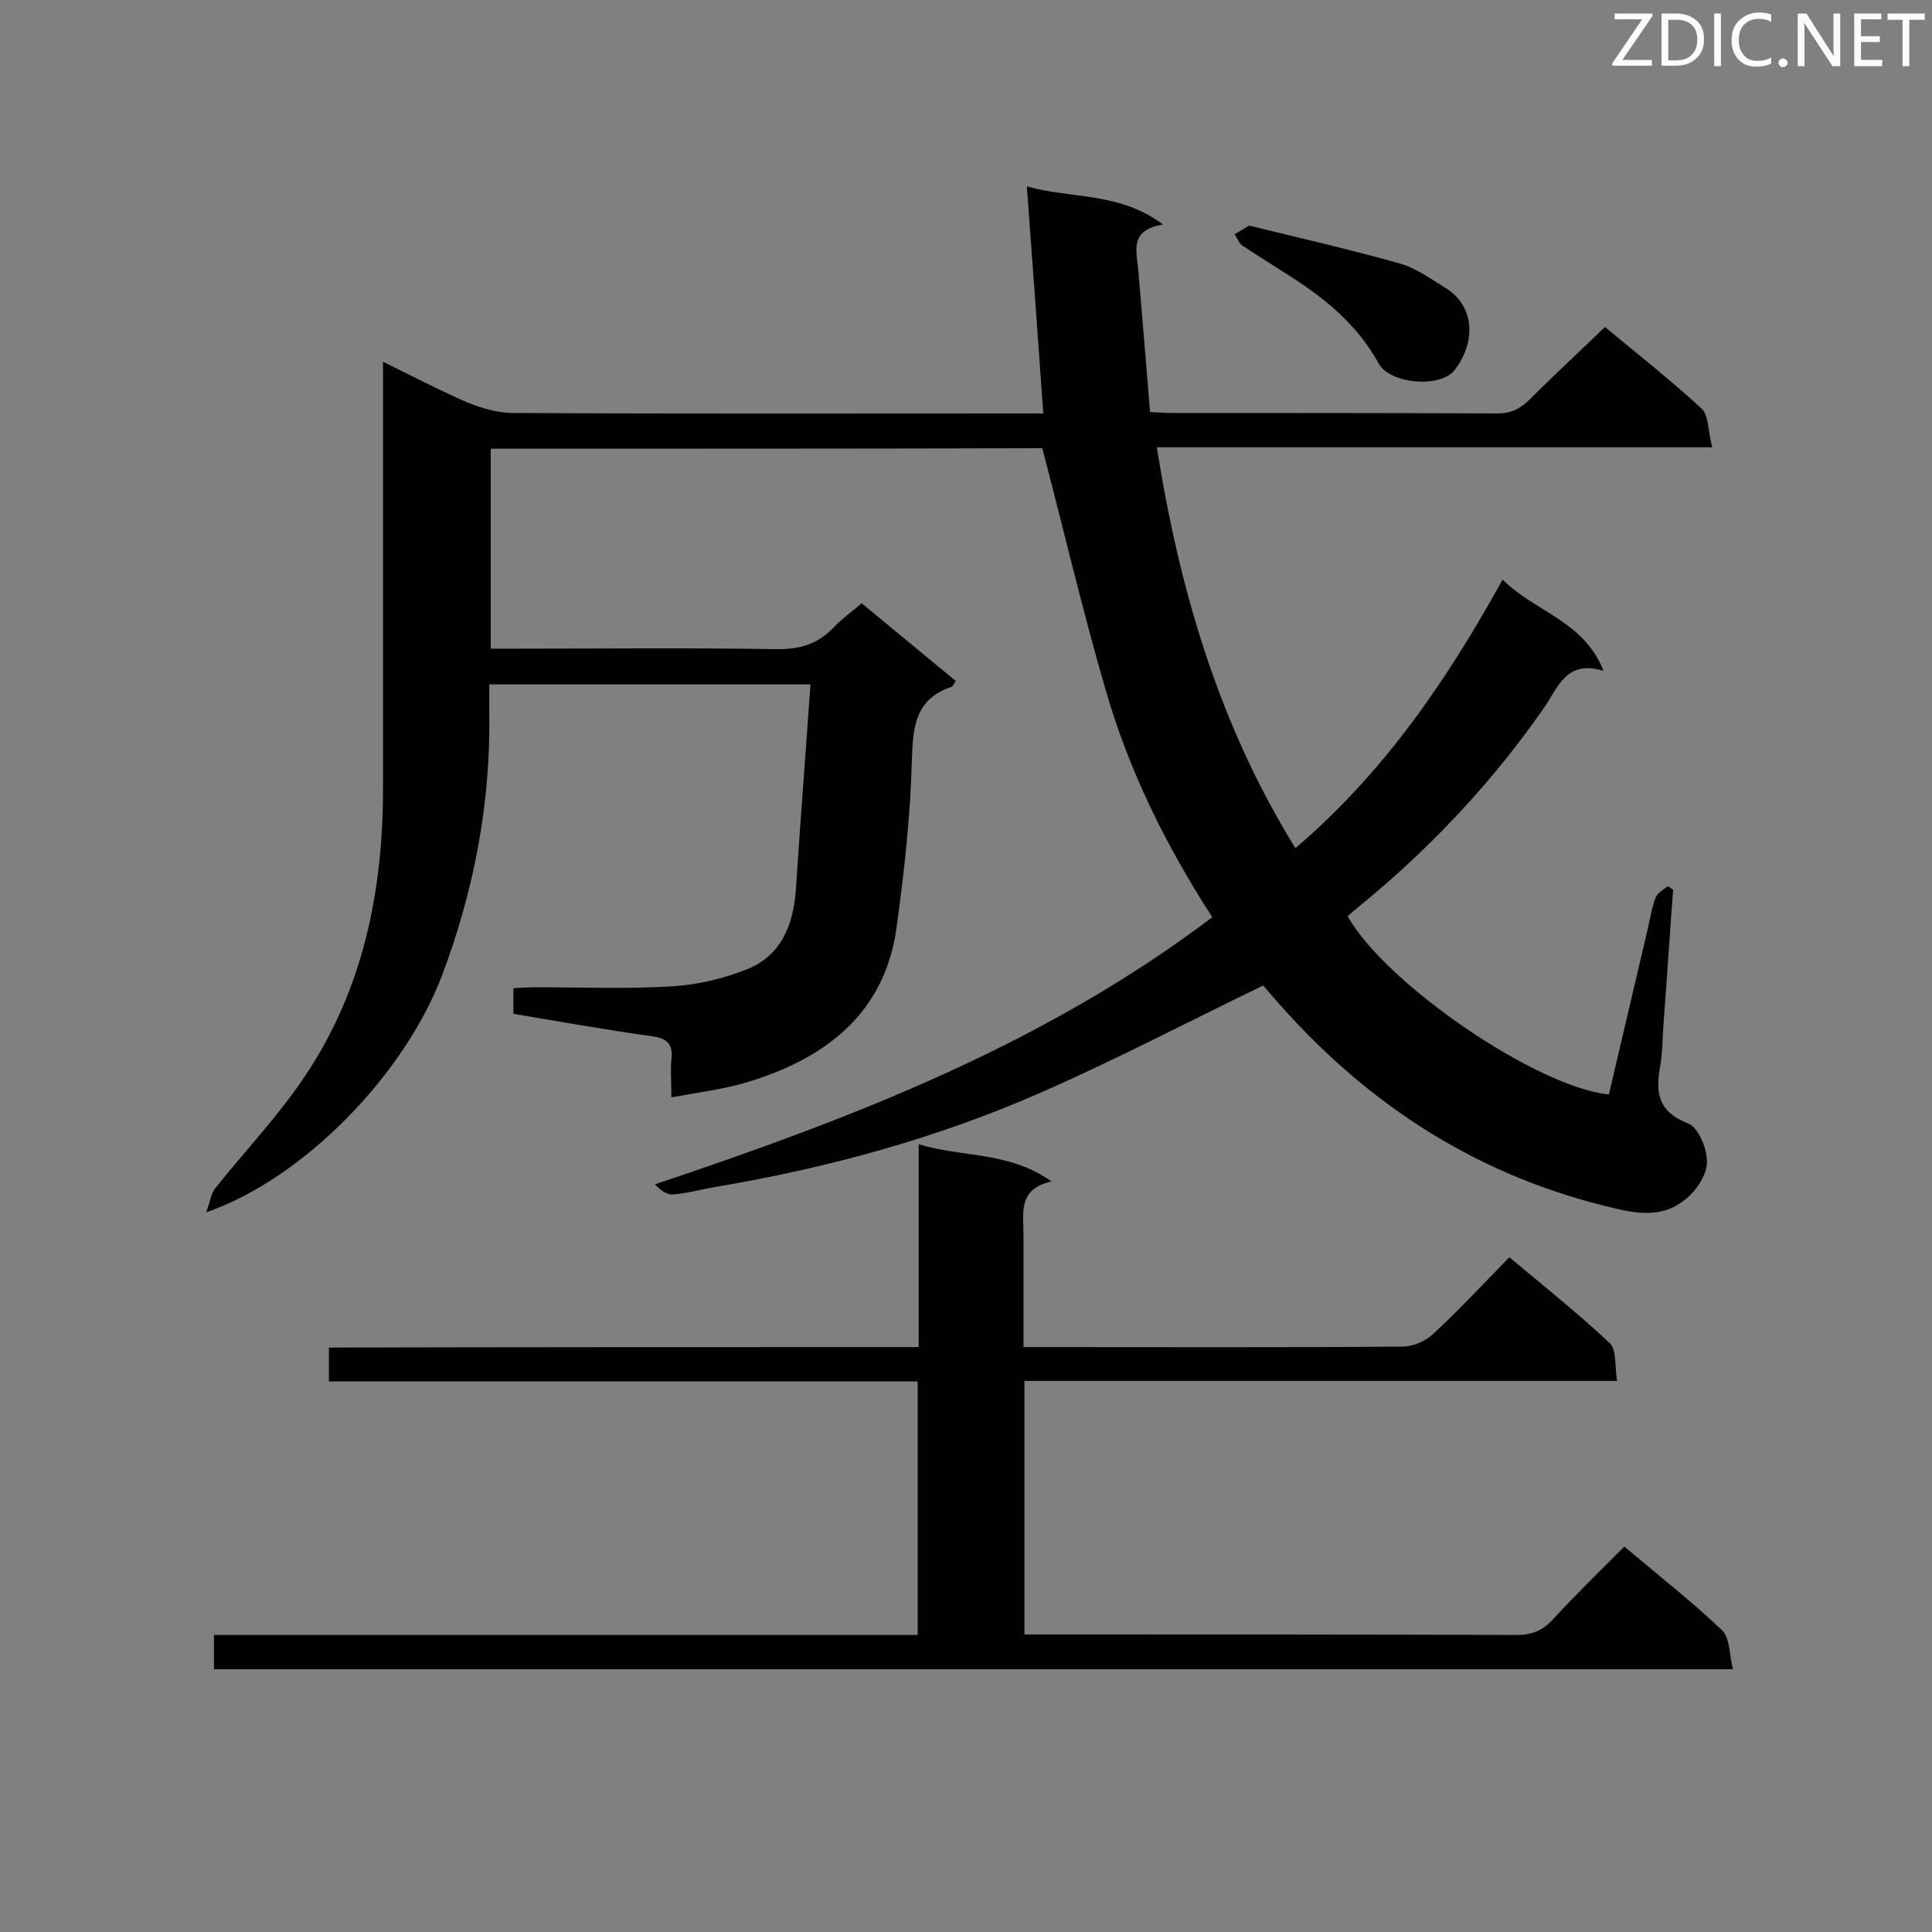 <svg enable-background="new 0 0 400 400" viewBox="0 0 400 400" xmlns="http://www.w3.org/2000/svg"><rect x="0" y="0" width="400" height="400" fill="#808080" stroke="none"/><path d="m101.6 92.9v41.4h4.9c18 0 36-.2 54 .1 4.8.1 8.7-.9 12.1-4.5 1.7-1.8 3.7-3.2 5.8-5 6.5 5.4 13 10.7 19.5 16.1-.4.5-.6 1.1-.9 1.2-7.4 2.5-8 8.1-8.2 15-.3 11.7-1.6 23.4-3.2 35-2.5 17.7-14.7 26.9-30.7 31.8-4.9 1.5-10 2.1-15.9 3.2 0-3.3-.2-5.6 0-7.8.4-3.4-1-4.5-4.3-4.9-9.4-1.3-18.8-3-28.4-4.6 0-1.7 0-3.3 0-5.3 1.6-.1 3.1-.2 4.6-.2 9.4 0 18.9.4 28.3-.2 5.2-.3 10.6-1.6 15.4-3.5 7.3-2.9 9.7-9.4 10.2-16.8.9-14 2-27.9 3-42.2-22.7 0-44.2 0-66.5 0v5.9c.3 18.8-3.2 36.9-9.8 54.4-7.8 20.5-28.6 42-48.8 49 .8-2.3 1-3.8 1.8-4.9 6.2-7.8 13.2-15.1 18.7-23.4 12-17.9 16.1-38.2 16.1-59.5 0-27.6 0-55.1 0-82.7 0-1.6 0-3.2 0-5.6 6.1 3 11.7 5.9 17.4 8.4 3 1.2 6.3 2.2 9.5 2.2 34.8.2 69.7.1 104.5.1h5.3c-1.1-15.6-2.2-30.8-3.4-47 9.3 2.6 19.2 1.1 28.2 7.9-7.2 1.1-5.4 5.7-5.1 9.8.8 9.5 1.6 19 2.4 29 1.6.1 3 .2 4.3.2 22.5 0 45 0 67.5.1 2.9 0 4.8-.9 6.8-2.9 5-5 10.2-9.8 15.6-15 6.6 5.5 13.5 10.9 20 16.9 1.5 1.4 1.3 4.7 2.2 8-19.8 0-38.7 0-57.7 0s-38 0-57.3 0c4.7 29.5 12.8 57.3 28.7 83 18.2-15.5 31.3-34.6 42.9-55.6 6.7 6.7 16.8 8.5 20.9 18.9-7.7-2.4-9.4 3.4-12.3 7.6-10 14.4-21.7 27.1-35.1 38.5-1.9 1.6-3.8 3.1-5.6 4.7 8 14.1 39.2 35.4 54.1 36.9 2.7-11.5 5.4-23 8.1-34.5.5-2.1.8-4.3 1.6-6.3.4-1 1.6-1.6 2.5-2.3.4.2.7.4 1.1.7-.7 9.3-1.3 18.7-2 28-.2 2.9-.2 5.8-.7 8.7-1 5.5-.3 9.3 5.8 11.7 2.2.8 4.1 5.6 3.9 8.3-.2 2.8-2.6 6.2-5.1 7.9-5 3.7-10.8 2.2-16.3.8-27.6-6.9-50.1-21.9-68.6-43.4-.7-.8-1.3-1.5-2-2.3-.2-.2-.5-.3.2.1-15.7 7.6-30.6 15.4-46.1 22.2-21.6 9.5-44.4 15.7-67.7 19.6-2.9.5-5.7 1.3-8.5 1.5-1.2.1-2.6-.9-3.7-2.1 40.9-13.7 80.5-28.9 115.4-55.3-9.6-14.8-17.3-30.4-22.1-47.1-4.8-16.5-8.7-33.2-13.1-50-37.6.1-75.7.1-114.2.1z" fill="#010101"/><path d="m190.2 278.9c0-14.1 0-27.7 0-42 9.1 2.8 18.6 1.4 27.5 7.7-7 1.6-5.8 6.5-5.8 10.9v23.4h4.8c24.5 0 49 .1 73.6-.1 2.2 0 4.8-1.1 6.4-2.6 5.4-5 10.4-10.4 15.8-15.9 7.3 6.1 14.3 11.7 20.8 17.8 1.4 1.4 1 4.7 1.5 7.8-41.3 0-81.9 0-122.7 0v52.5h4.5c32.5 0 65 0 97.5.1 3 0 5.2-.9 7.2-3 4.8-5.2 9.9-10.2 15-15.3 7.1 6 13.9 11.3 20.2 17.3 1.7 1.6 1.5 5.1 2.3 8.1-105.5 0-209.8 0-314.5 0 0-2.4 0-4.5 0-7.1h145.7c0-17.6 0-34.8 0-52.5-40.6 0-81.2 0-121.9 0 0-2.5 0-4.5 0-7 40.5-.1 81.1-.1 122.1-.1z" fill="#010101"/><path d="m258.6 46.7c10.2 2.5 20.7 4.9 31 7.8 3.4.9 6.4 3.1 9.5 5 6.5 3.9 6.4 11.6 2 17.2-3 3.7-13.4 2.8-15.7-1.5-3.7-6.8-9.2-11.8-15.4-16.1-4.1-2.8-8.5-5.4-12.7-8.2-.8-.5-1.1-1.6-1.7-2.4.8-.5 1.6-.9 3-1.8z" fill="#010101"/><g fill="#fcfbfa"><path d="m342.2 3.2-6.3 9.2h6.1v1.2h-8.2v-.5l6.2-9.1h-5.7v-1.2h7.8v.4z"/><path d="m344 13.7v-10.9h3.1c1.6 0 3 .5 4.1 1.4 1.1 1 1.6 2.2 1.6 3.9s-.5 3-1.6 4-2.5 1.5-4.2 1.5h-3zm1.4-9.6v8.4h1.6c1.4 0 2.5-.4 3.2-1.1.8-.8 1.2-1.8 1.2-3.2s-.4-2.4-1.2-3.1-1.8-1-3.1-1z"/><path d="m356.3 2.8v10.9h-1.4v-10.9z"/><path d="m366.6 13.2c-.8.4-1.8.6-3 .6-1.6 0-2.8-.5-3.7-1.5s-1.4-2.3-1.4-3.9c0-1.7.5-3.2 1.6-4.2s2.4-1.6 4-1.6c1 0 1.9.1 2.6.4v1.5c-.8-.4-1.6-.6-2.6-.6-1.2 0-2.2.4-3 1.2s-1.1 1.9-1.1 3.3c0 1.3.4 2.3 1.1 3.1s1.6 1.1 2.8 1.1c1.1 0 2-.2 2.8-.7v1.3z"/><path d="m368.2 13c0-.3.1-.5.3-.6.2-.2.4-.3.6-.3.3 0 .5.1.7.3s.3.4.3.6-.1.5-.3.6c-.2.2-.4.3-.7.3s-.5-.1-.6-.3c-.2-.2-.3-.4-.3-.6z"/><path d="m381.1 13.7h-1.7l-5.5-8.4c-.2-.2-.3-.5-.4-.7 0 .2.1.8.1 1.5v7.6h-1.4v-10.9h1.8l5.3 8.3c.3.4.4.6.4.8 0-.3-.1-.8-.1-1.6v-7.5h1.4v10.9z"/><path d="m389.7 13.7h-5.8v-10.9h5.6v1.2h-4.2v3.5h3.9v1.2h-3.9v3.7h4.4z"/><path d="m398.4 4.1h-3.1v9.6h-1.4v-9.6h-3.1v-1.3h7.7v1.3z"/></g></svg>